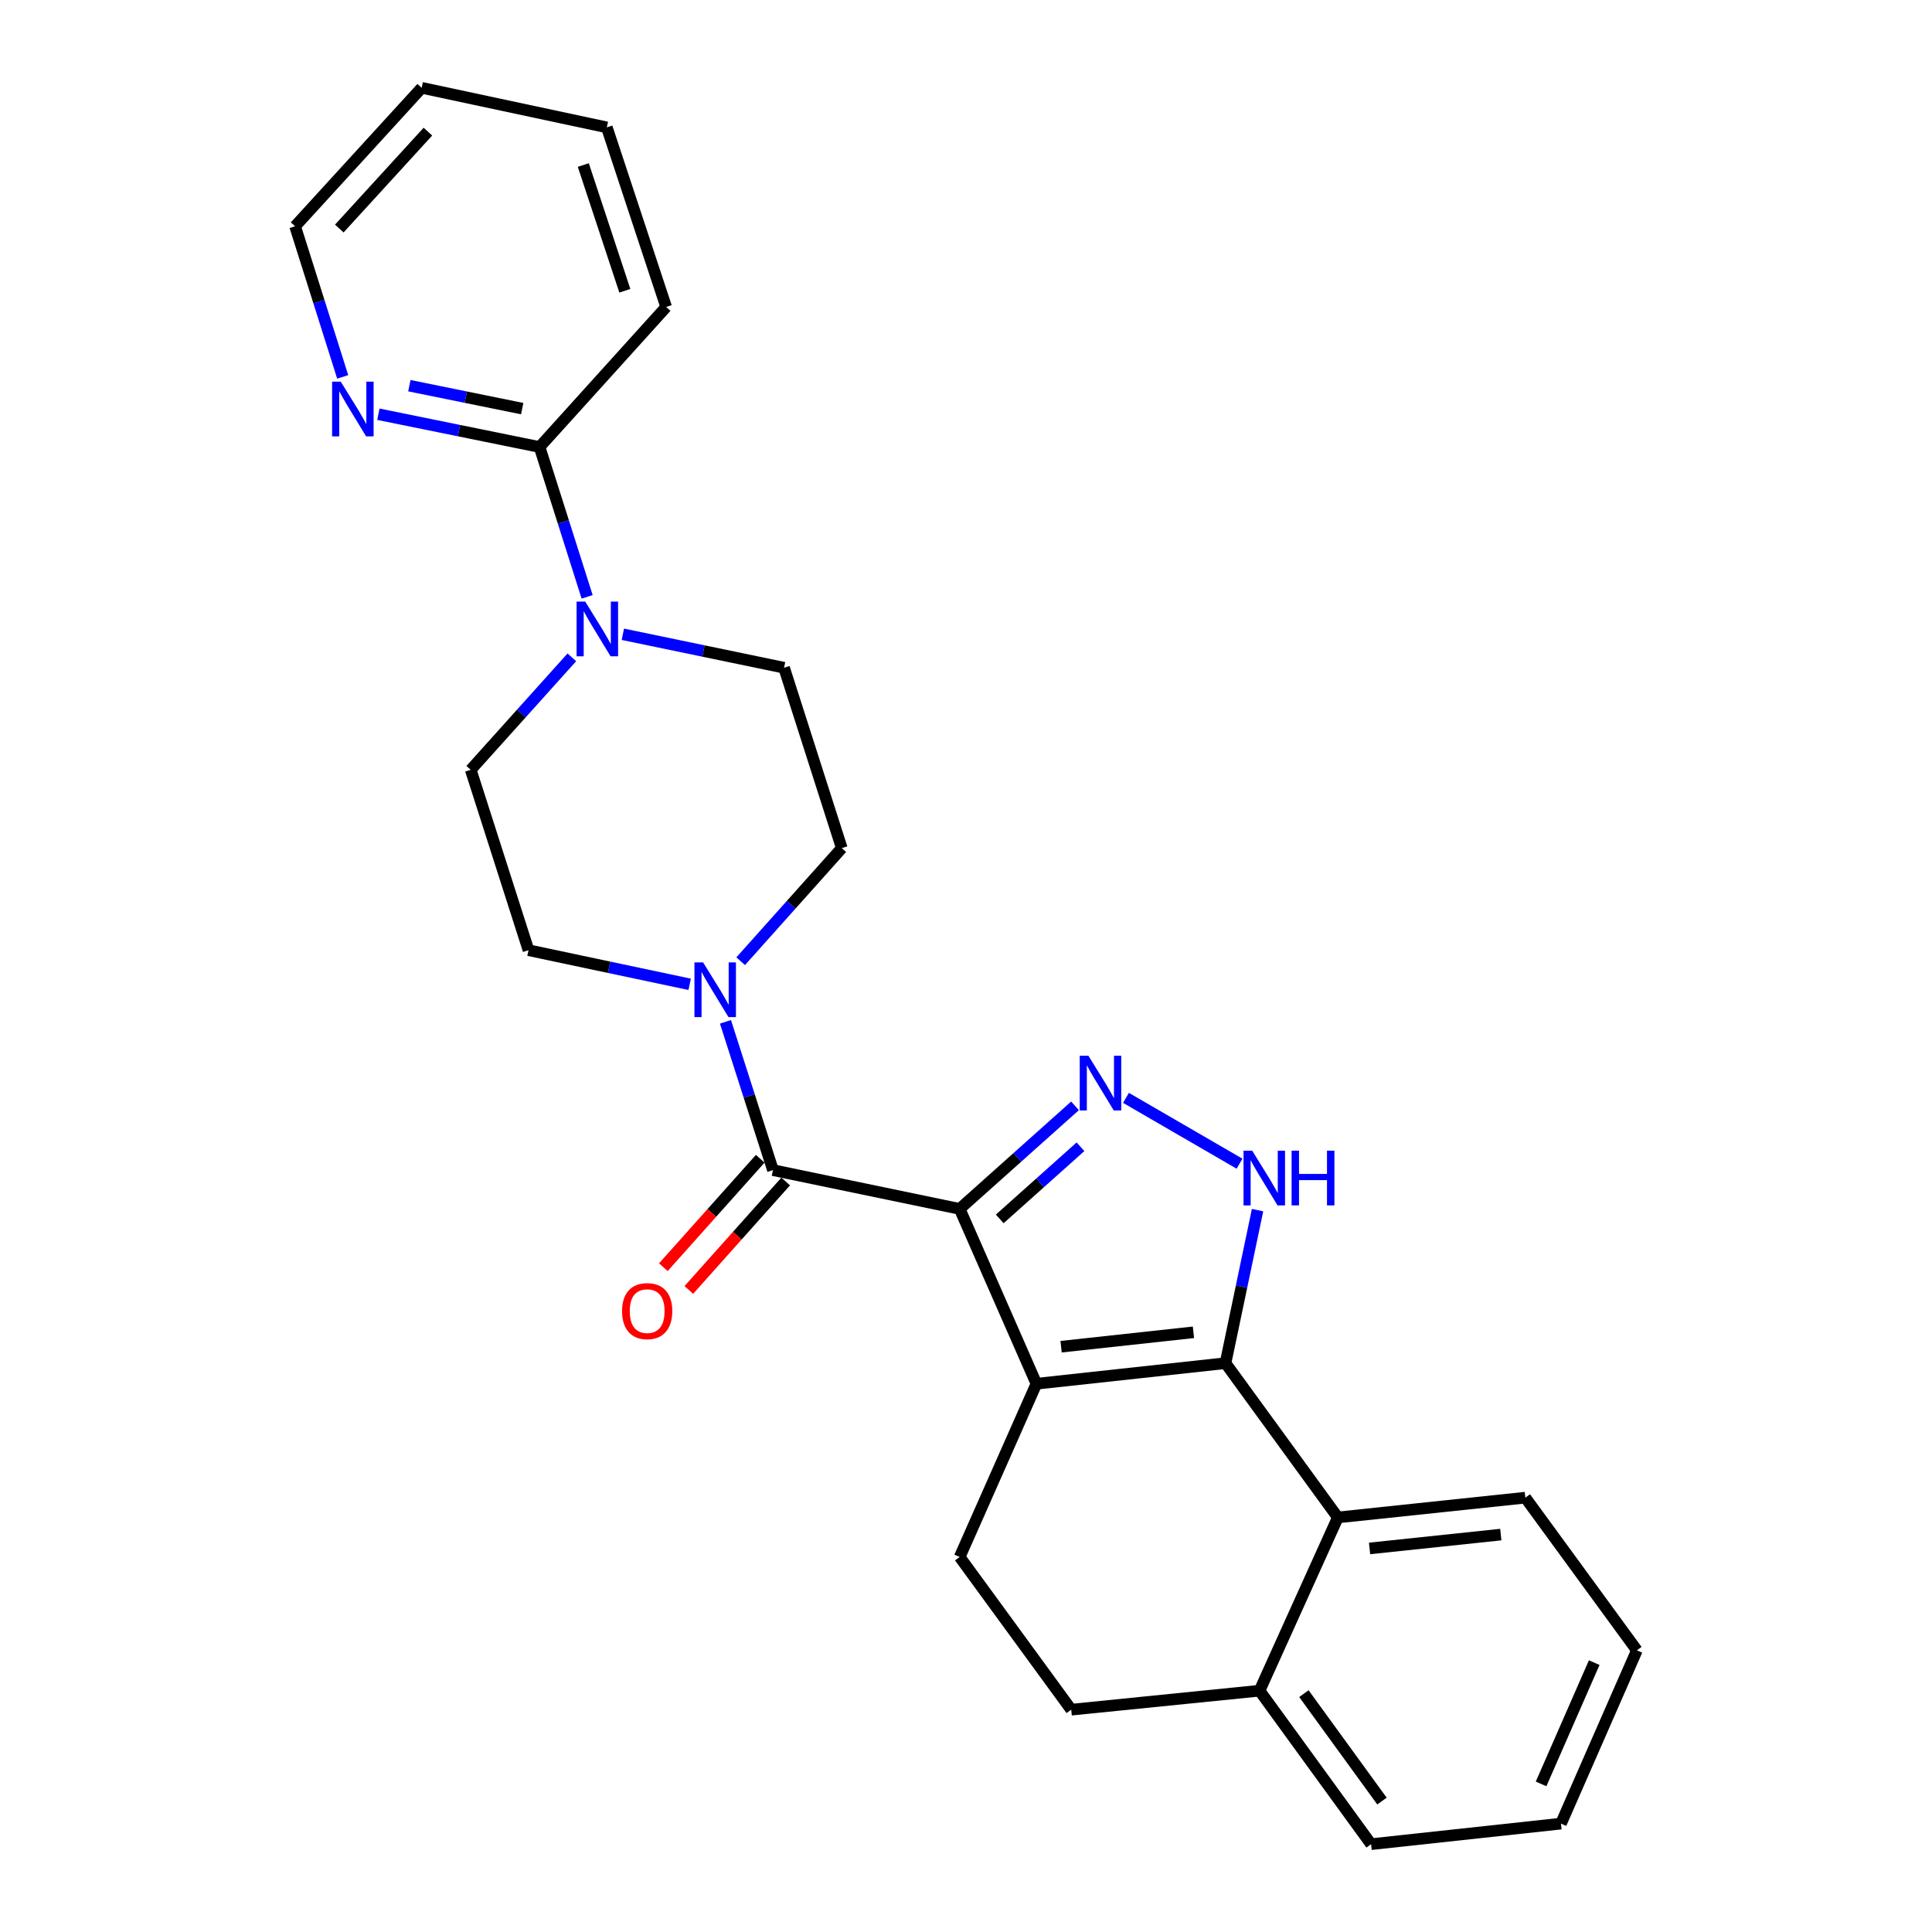 <?xml version='1.0' encoding='iso-8859-1'?>
<svg version='1.1' baseProfile='full'
              xmlns='http://www.w3.org/2000/svg'
                      xmlns:rdkit='http://www.rdkit.org/xml'
                      xmlns:xlink='http://www.w3.org/1999/xlink'
                  xml:space='preserve'
width='1000px' height='1000px' viewBox='0 0 1000 1000'>
<!-- END OF HEADER -->
<rect style='opacity:1.0;fill:#FFFFFF;stroke:none' width='1000' height='1000' x='0' y='0'> </rect>
<path class='bond-0' d='M 496.73,625.725 L 536.452,716.225' style='fill:none;fill-rule:evenodd;stroke:#000000;stroke-width:6px;stroke-linecap:butt;stroke-linejoin:miter;stroke-opacity:1' />
<path class='bond-2' d='M 496.73,625.725 L 526.58,599.056' style='fill:none;fill-rule:evenodd;stroke:#000000;stroke-width:6px;stroke-linecap:butt;stroke-linejoin:miter;stroke-opacity:1' />
<path class='bond-2' d='M 526.58,599.056 L 556.43,572.387' style='fill:none;fill-rule:evenodd;stroke:#0000FF;stroke-width:6px;stroke-linecap:butt;stroke-linejoin:miter;stroke-opacity:1' />
<path class='bond-2' d='M 517.462,630.905 L 538.357,612.237' style='fill:none;fill-rule:evenodd;stroke:#000000;stroke-width:6px;stroke-linecap:butt;stroke-linejoin:miter;stroke-opacity:1' />
<path class='bond-2' d='M 538.357,612.237 L 559.252,593.569' style='fill:none;fill-rule:evenodd;stroke:#0000FF;stroke-width:6px;stroke-linecap:butt;stroke-linejoin:miter;stroke-opacity:1' />
<path class='bond-4' d='M 496.73,625.725 L 400.082,605.653' style='fill:none;fill-rule:evenodd;stroke:#000000;stroke-width:6px;stroke-linecap:butt;stroke-linejoin:miter;stroke-opacity:1' />
<path class='bond-1' d='M 536.452,716.225 L 634.317,705.571' style='fill:none;fill-rule:evenodd;stroke:#000000;stroke-width:6px;stroke-linecap:butt;stroke-linejoin:miter;stroke-opacity:1' />
<path class='bond-1' d='M 549.218,697.055 L 617.724,689.597' style='fill:none;fill-rule:evenodd;stroke:#000000;stroke-width:6px;stroke-linecap:butt;stroke-linejoin:miter;stroke-opacity:1' />
<path class='bond-8' d='M 536.452,716.225 L 496.73,805.891' style='fill:none;fill-rule:evenodd;stroke:#000000;stroke-width:6px;stroke-linecap:butt;stroke-linejoin:miter;stroke-opacity:1' />
<path class='bond-7' d='M 634.317,705.571 L 692.471,785.426' style='fill:none;fill-rule:evenodd;stroke:#000000;stroke-width:6px;stroke-linecap:butt;stroke-linejoin:miter;stroke-opacity:1' />
<path class='bond-26' d='M 634.317,705.571 L 642.614,665.963' style='fill:none;fill-rule:evenodd;stroke:#000000;stroke-width:6px;stroke-linecap:butt;stroke-linejoin:miter;stroke-opacity:1' />
<path class='bond-26' d='M 642.614,665.963 L 650.91,626.355' style='fill:none;fill-rule:evenodd;stroke:#0000FF;stroke-width:6px;stroke-linecap:butt;stroke-linejoin:miter;stroke-opacity:1' />
<path class='bond-3' d='M 582.803,568.254 L 641.581,602.323' style='fill:none;fill-rule:evenodd;stroke:#0000FF;stroke-width:6px;stroke-linecap:butt;stroke-linejoin:miter;stroke-opacity:1' />
<path class='bond-5' d='M 400.082,605.653 L 387.791,567.274' style='fill:none;fill-rule:evenodd;stroke:#000000;stroke-width:6px;stroke-linecap:butt;stroke-linejoin:miter;stroke-opacity:1' />
<path class='bond-5' d='M 387.791,567.274 L 375.5,528.896' style='fill:none;fill-rule:evenodd;stroke:#0000FF;stroke-width:6px;stroke-linecap:butt;stroke-linejoin:miter;stroke-opacity:1' />
<path class='bond-11' d='M 393.491,599.765 L 368.424,627.83' style='fill:none;fill-rule:evenodd;stroke:#000000;stroke-width:6px;stroke-linecap:butt;stroke-linejoin:miter;stroke-opacity:1' />
<path class='bond-11' d='M 368.424,627.83 L 343.357,655.895' style='fill:none;fill-rule:evenodd;stroke:#FF0000;stroke-width:6px;stroke-linecap:butt;stroke-linejoin:miter;stroke-opacity:1' />
<path class='bond-11' d='M 406.674,611.54 L 381.607,639.605' style='fill:none;fill-rule:evenodd;stroke:#000000;stroke-width:6px;stroke-linecap:butt;stroke-linejoin:miter;stroke-opacity:1' />
<path class='bond-11' d='M 381.607,639.605 L 356.54,667.67' style='fill:none;fill-rule:evenodd;stroke:#FF0000;stroke-width:6px;stroke-linecap:butt;stroke-linejoin:miter;stroke-opacity:1' />
<path class='bond-13' d='M 383.378,497.522 L 409.544,468.256' style='fill:none;fill-rule:evenodd;stroke:#0000FF;stroke-width:6px;stroke-linecap:butt;stroke-linejoin:miter;stroke-opacity:1' />
<path class='bond-13' d='M 409.544,468.256 L 435.709,438.989' style='fill:none;fill-rule:evenodd;stroke:#000000;stroke-width:6px;stroke-linecap:butt;stroke-linejoin:miter;stroke-opacity:1' />
<path class='bond-14' d='M 356.971,509.487 L 315.262,500.654' style='fill:none;fill-rule:evenodd;stroke:#0000FF;stroke-width:6px;stroke-linecap:butt;stroke-linejoin:miter;stroke-opacity:1' />
<path class='bond-14' d='M 315.262,500.654 L 273.552,491.82' style='fill:none;fill-rule:evenodd;stroke:#000000;stroke-width:6px;stroke-linecap:butt;stroke-linejoin:miter;stroke-opacity:1' />
<path class='bond-6' d='M 295.988,340.232 L 269.819,369.342' style='fill:none;fill-rule:evenodd;stroke:#0000FF;stroke-width:6px;stroke-linecap:butt;stroke-linejoin:miter;stroke-opacity:1' />
<path class='bond-6' d='M 269.819,369.342 L 243.65,398.452' style='fill:none;fill-rule:evenodd;stroke:#000000;stroke-width:6px;stroke-linecap:butt;stroke-linejoin:miter;stroke-opacity:1' />
<path class='bond-9' d='M 303.899,308.928 L 291.588,270.152' style='fill:none;fill-rule:evenodd;stroke:#0000FF;stroke-width:6px;stroke-linecap:butt;stroke-linejoin:miter;stroke-opacity:1' />
<path class='bond-9' d='M 291.588,270.152 L 279.277,231.375' style='fill:none;fill-rule:evenodd;stroke:#000000;stroke-width:6px;stroke-linecap:butt;stroke-linejoin:miter;stroke-opacity:1' />
<path class='bond-27' d='M 322.387,328.3 L 364.107,336.96' style='fill:none;fill-rule:evenodd;stroke:#0000FF;stroke-width:6px;stroke-linecap:butt;stroke-linejoin:miter;stroke-opacity:1' />
<path class='bond-27' d='M 364.107,336.96 L 405.827,345.621' style='fill:none;fill-rule:evenodd;stroke:#000000;stroke-width:6px;stroke-linecap:butt;stroke-linejoin:miter;stroke-opacity:1' />
<path class='bond-18' d='M 692.471,785.426 L 789.512,775.184' style='fill:none;fill-rule:evenodd;stroke:#000000;stroke-width:6px;stroke-linecap:butt;stroke-linejoin:miter;stroke-opacity:1' />
<path class='bond-18' d='M 708.882,801.468 L 776.811,794.299' style='fill:none;fill-rule:evenodd;stroke:#000000;stroke-width:6px;stroke-linecap:butt;stroke-linejoin:miter;stroke-opacity:1' />
<path class='bond-28' d='M 692.471,785.426 L 651.934,875.102' style='fill:none;fill-rule:evenodd;stroke:#000000;stroke-width:6px;stroke-linecap:butt;stroke-linejoin:miter;stroke-opacity:1' />
<path class='bond-17' d='M 496.73,805.891 L 554.461,884.932' style='fill:none;fill-rule:evenodd;stroke:#000000;stroke-width:6px;stroke-linecap:butt;stroke-linejoin:miter;stroke-opacity:1' />
<path class='bond-10' d='M 279.277,231.375 L 237.561,222.889' style='fill:none;fill-rule:evenodd;stroke:#000000;stroke-width:6px;stroke-linecap:butt;stroke-linejoin:miter;stroke-opacity:1' />
<path class='bond-10' d='M 237.561,222.889 L 195.845,214.402' style='fill:none;fill-rule:evenodd;stroke:#0000FF;stroke-width:6px;stroke-linecap:butt;stroke-linejoin:miter;stroke-opacity:1' />
<path class='bond-10' d='M 270.286,211.508 L 241.085,205.568' style='fill:none;fill-rule:evenodd;stroke:#000000;stroke-width:6px;stroke-linecap:butt;stroke-linejoin:miter;stroke-opacity:1' />
<path class='bond-10' d='M 241.085,205.568 L 211.883,199.627' style='fill:none;fill-rule:evenodd;stroke:#0000FF;stroke-width:6px;stroke-linecap:butt;stroke-linejoin:miter;stroke-opacity:1' />
<path class='bond-19' d='M 279.277,231.375 L 344.806,158.895' style='fill:none;fill-rule:evenodd;stroke:#000000;stroke-width:6px;stroke-linecap:butt;stroke-linejoin:miter;stroke-opacity:1' />
<path class='bond-20' d='M 177.381,195.076 L 165.064,156.098' style='fill:none;fill-rule:evenodd;stroke:#0000FF;stroke-width:6px;stroke-linecap:butt;stroke-linejoin:miter;stroke-opacity:1' />
<path class='bond-20' d='M 165.064,156.098 L 152.747,117.12' style='fill:none;fill-rule:evenodd;stroke:#000000;stroke-width:6px;stroke-linecap:butt;stroke-linejoin:miter;stroke-opacity:1' />
<path class='bond-12' d='M 651.934,875.102 L 554.461,884.932' style='fill:none;fill-rule:evenodd;stroke:#000000;stroke-width:6px;stroke-linecap:butt;stroke-linejoin:miter;stroke-opacity:1' />
<path class='bond-21' d='M 651.934,875.102 L 709.675,954.545' style='fill:none;fill-rule:evenodd;stroke:#000000;stroke-width:6px;stroke-linecap:butt;stroke-linejoin:miter;stroke-opacity:1' />
<path class='bond-21' d='M 674.894,876.626 L 715.312,932.237' style='fill:none;fill-rule:evenodd;stroke:#000000;stroke-width:6px;stroke-linecap:butt;stroke-linejoin:miter;stroke-opacity:1' />
<path class='bond-16' d='M 435.709,438.989 L 405.827,345.621' style='fill:none;fill-rule:evenodd;stroke:#000000;stroke-width:6px;stroke-linecap:butt;stroke-linejoin:miter;stroke-opacity:1' />
<path class='bond-15' d='M 273.552,491.82 L 243.65,398.452' style='fill:none;fill-rule:evenodd;stroke:#000000;stroke-width:6px;stroke-linecap:butt;stroke-linejoin:miter;stroke-opacity:1' />
<path class='bond-22' d='M 789.512,775.184 L 847.253,854.215' style='fill:none;fill-rule:evenodd;stroke:#000000;stroke-width:6px;stroke-linecap:butt;stroke-linejoin:miter;stroke-opacity:1' />
<path class='bond-23' d='M 344.806,158.895 L 314.089,65.929' style='fill:none;fill-rule:evenodd;stroke:#000000;stroke-width:6px;stroke-linecap:butt;stroke-linejoin:miter;stroke-opacity:1' />
<path class='bond-23' d='M 323.415,150.495 L 301.913,85.419' style='fill:none;fill-rule:evenodd;stroke:#000000;stroke-width:6px;stroke-linecap:butt;stroke-linejoin:miter;stroke-opacity:1' />
<path class='bond-30' d='M 152.747,117.12 L 218.266,45.455' style='fill:none;fill-rule:evenodd;stroke:#000000;stroke-width:6px;stroke-linecap:butt;stroke-linejoin:miter;stroke-opacity:1' />
<path class='bond-30' d='M 175.621,118.297 L 221.484,68.131' style='fill:none;fill-rule:evenodd;stroke:#000000;stroke-width:6px;stroke-linecap:butt;stroke-linejoin:miter;stroke-opacity:1' />
<path class='bond-25' d='M 709.675,954.545 L 807.953,943.901' style='fill:none;fill-rule:evenodd;stroke:#000000;stroke-width:6px;stroke-linecap:butt;stroke-linejoin:miter;stroke-opacity:1' />
<path class='bond-29' d='M 847.253,854.215 L 807.953,943.901' style='fill:none;fill-rule:evenodd;stroke:#000000;stroke-width:6px;stroke-linecap:butt;stroke-linejoin:miter;stroke-opacity:1' />
<path class='bond-29' d='M 825.168,860.574 L 797.658,923.354' style='fill:none;fill-rule:evenodd;stroke:#000000;stroke-width:6px;stroke-linecap:butt;stroke-linejoin:miter;stroke-opacity:1' />
<path class='bond-24' d='M 314.089,65.929 L 218.266,45.455' style='fill:none;fill-rule:evenodd;stroke:#000000;stroke-width:6px;stroke-linecap:butt;stroke-linejoin:miter;stroke-opacity:1' />
<path  class='atom-3' d='M 563.354 546.449
L 572.634 561.449
Q 573.554 562.929, 575.034 565.609
Q 576.514 568.289, 576.594 568.449
L 576.594 546.449
L 580.354 546.449
L 580.354 574.769
L 576.474 574.769
L 566.514 558.369
Q 565.354 556.449, 564.114 554.249
Q 562.914 552.049, 562.554 551.369
L 562.554 574.769
L 558.874 574.769
L 558.874 546.449
L 563.354 546.449
' fill='#0000FF'/>
<path  class='atom-4' d='M 648.129 595.588
L 657.409 610.588
Q 658.329 612.068, 659.809 614.748
Q 661.289 617.428, 661.369 617.588
L 661.369 595.588
L 665.129 595.588
L 665.129 623.908
L 661.249 623.908
L 651.289 607.508
Q 650.129 605.588, 648.889 603.388
Q 647.689 601.188, 647.329 600.508
L 647.329 623.908
L 643.649 623.908
L 643.649 595.588
L 648.129 595.588
' fill='#0000FF'/>
<path  class='atom-4' d='M 668.529 595.588
L 672.369 595.588
L 672.369 607.628
L 686.849 607.628
L 686.849 595.588
L 690.689 595.588
L 690.689 623.908
L 686.849 623.908
L 686.849 610.828
L 672.369 610.828
L 672.369 623.908
L 668.529 623.908
L 668.529 595.588
' fill='#0000FF'/>
<path  class='atom-6' d='M 363.92 498.125
L 373.2 513.125
Q 374.12 514.605, 375.6 517.285
Q 377.08 519.965, 377.16 520.125
L 377.16 498.125
L 380.92 498.125
L 380.92 526.445
L 377.04 526.445
L 367.08 510.045
Q 365.92 508.125, 364.68 505.925
Q 363.48 503.725, 363.12 503.045
L 363.12 526.445
L 359.44 526.445
L 359.44 498.125
L 363.92 498.125
' fill='#0000FF'/>
<path  class='atom-7' d='M 302.919 311.399
L 312.199 326.399
Q 313.119 327.879, 314.599 330.559
Q 316.079 333.239, 316.159 333.399
L 316.159 311.399
L 319.919 311.399
L 319.919 339.719
L 316.039 339.719
L 306.079 323.319
Q 304.919 321.399, 303.679 319.199
Q 302.479 316.999, 302.119 316.319
L 302.119 339.719
L 298.439 339.719
L 298.439 311.399
L 302.919 311.399
' fill='#0000FF'/>
<path  class='atom-11' d='M 176.379 197.556
L 185.659 212.556
Q 186.579 214.036, 188.059 216.716
Q 189.539 219.396, 189.619 219.556
L 189.619 197.556
L 193.379 197.556
L 193.379 225.876
L 189.499 225.876
L 179.539 209.476
Q 178.379 207.556, 177.139 205.356
Q 175.939 203.156, 175.579 202.476
L 175.579 225.876
L 171.899 225.876
L 171.899 197.556
L 176.379 197.556
' fill='#0000FF'/>
<path  class='atom-12' d='M 321.976 678.626
Q 321.976 671.826, 325.336 668.026
Q 328.696 664.226, 334.976 664.226
Q 341.256 664.226, 344.616 668.026
Q 347.976 671.826, 347.976 678.626
Q 347.976 685.506, 344.576 689.426
Q 341.176 693.306, 334.976 693.306
Q 328.736 693.306, 325.336 689.426
Q 321.976 685.546, 321.976 678.626
M 334.976 690.106
Q 339.296 690.106, 341.616 687.226
Q 343.976 684.306, 343.976 678.626
Q 343.976 673.066, 341.616 670.266
Q 339.296 667.426, 334.976 667.426
Q 330.656 667.426, 328.296 670.226
Q 325.976 673.026, 325.976 678.626
Q 325.976 684.346, 328.296 687.226
Q 330.656 690.106, 334.976 690.106
' fill='#FF0000'/>
</svg>
